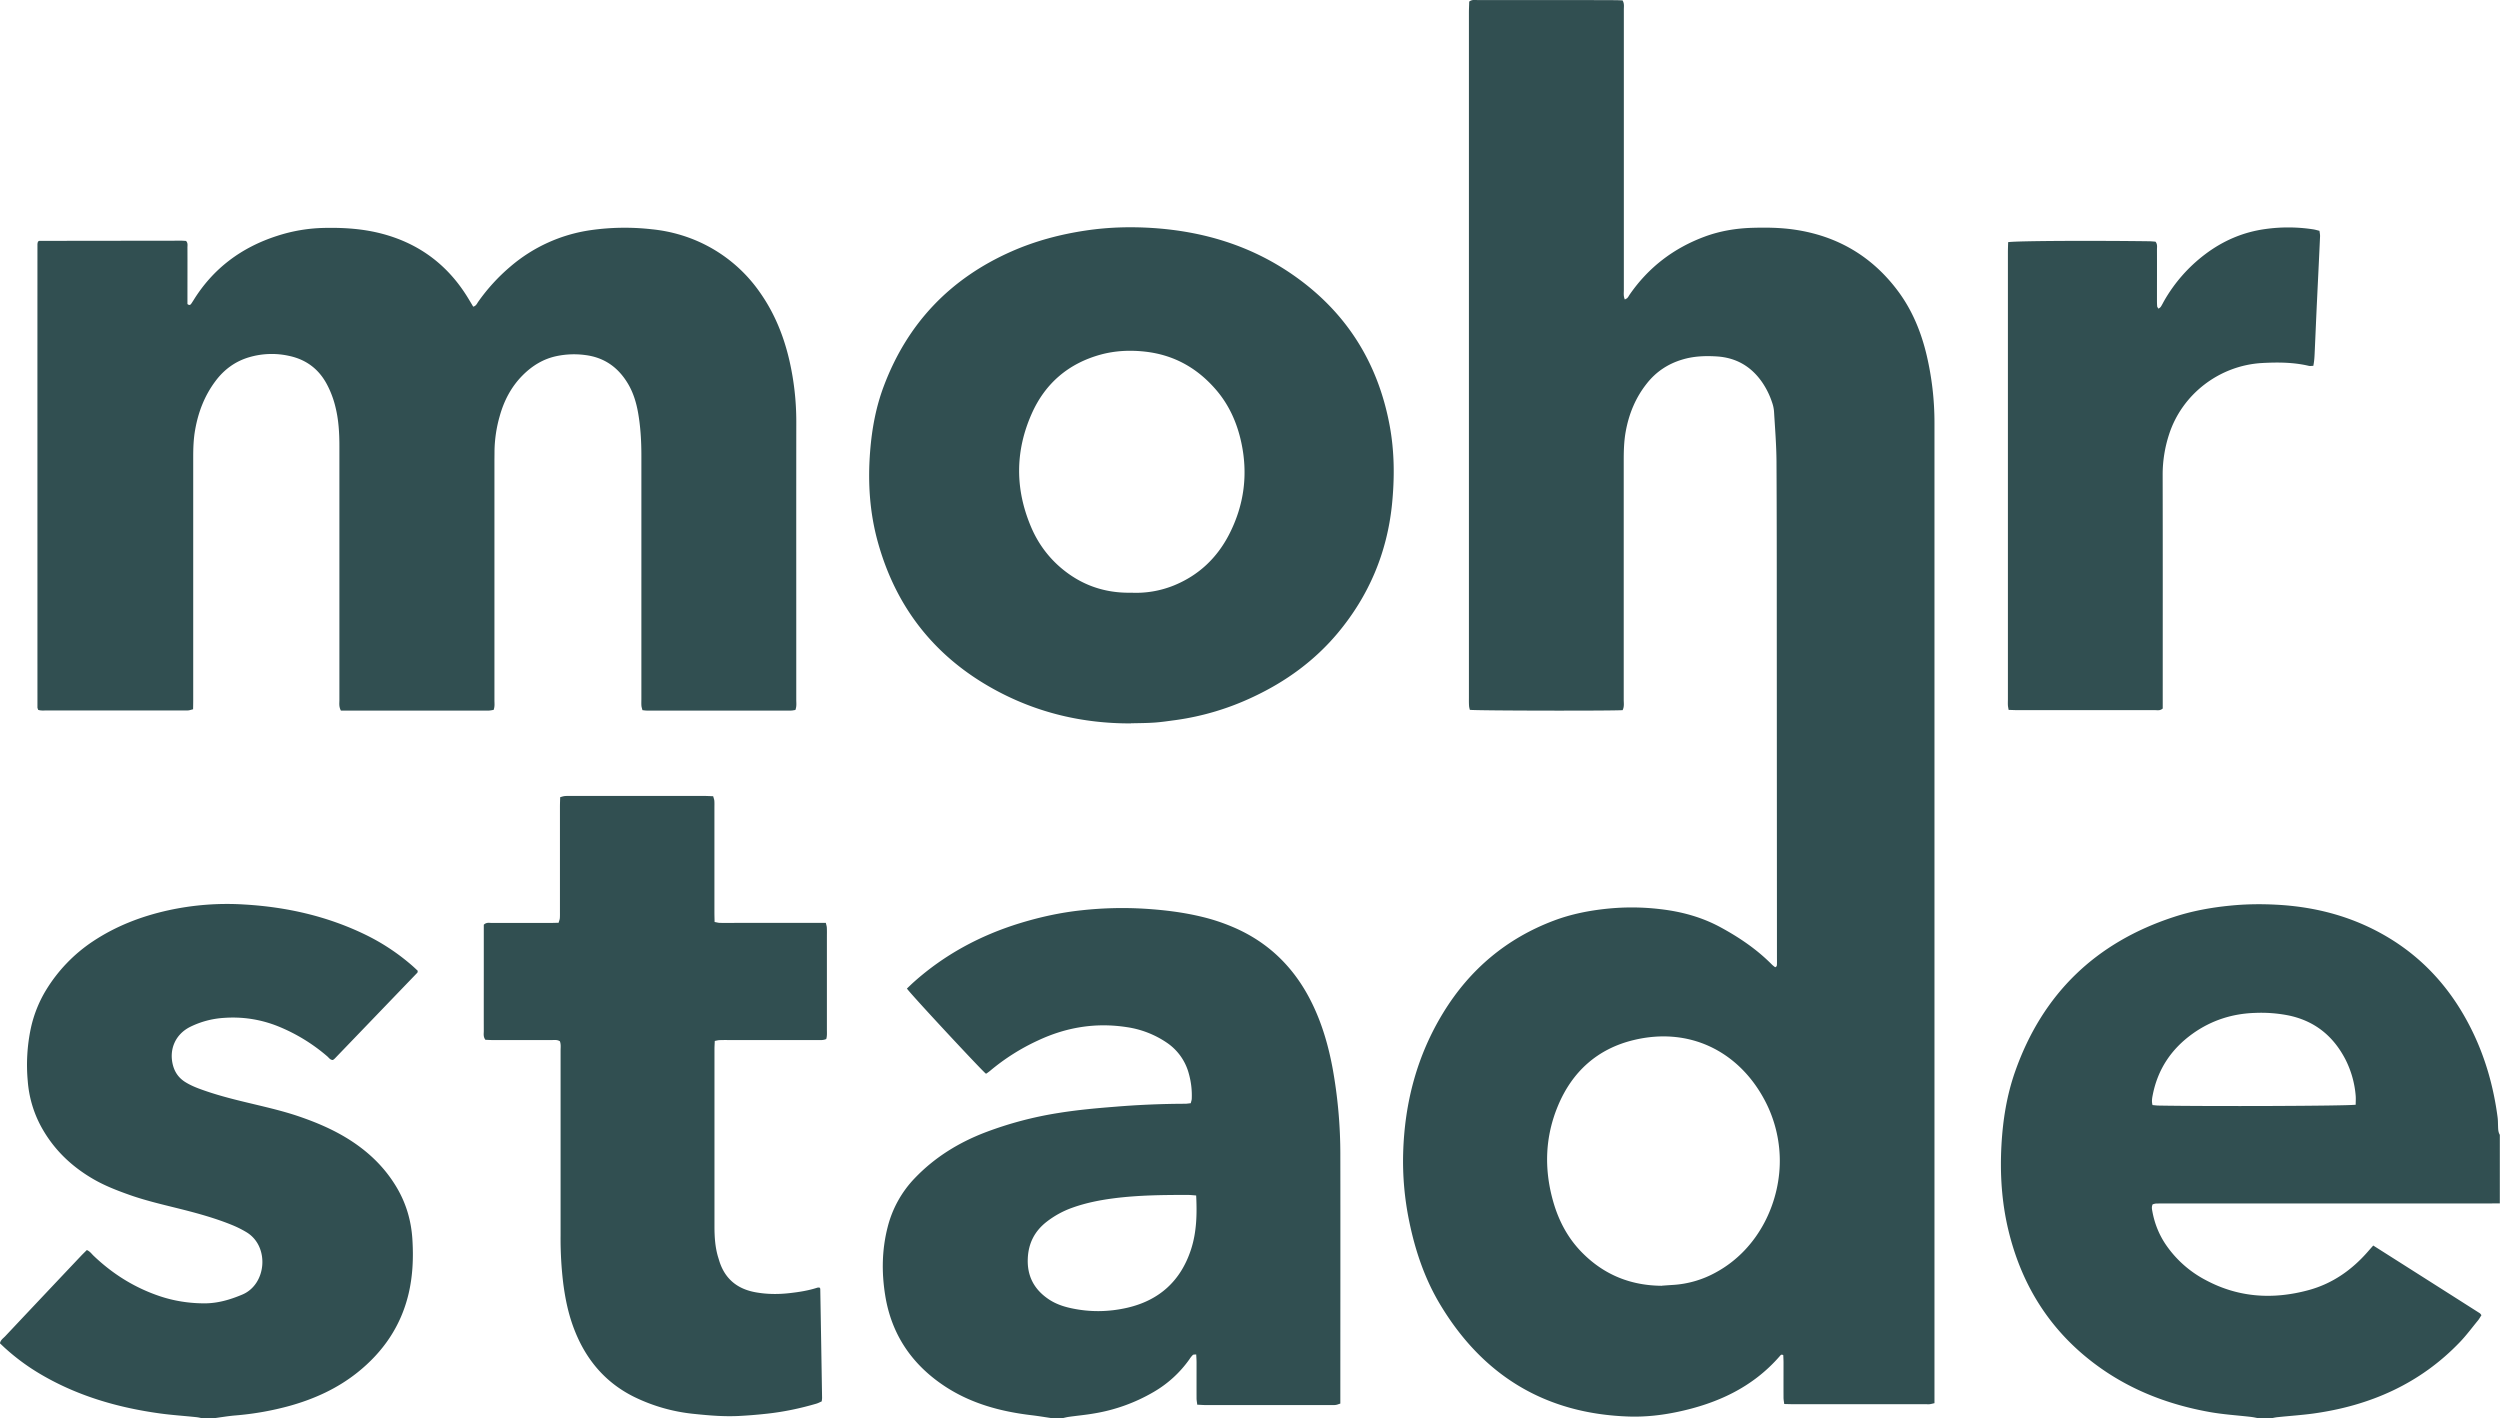<svg width="141" height="80" fill="none" xmlns="http://www.w3.org/2000/svg"><g clip-path="url(#clip0_1506_973)" fill="#314F51"><path d="M127.431 80c-.156-.03-.311-.066-.47-.086-.782-.09-1.566-.137-2.344-.277-2.239-.402-4.325-1.184-6.189-2.51-2.698-1.92-4.384-4.533-5.155-7.745-.378-1.574-.48-3.178-.391-4.796.08-1.428.301-2.822.778-4.17 1.55-4.384 4.556-7.267 8.95-8.701 1.027-.336 2.086-.53 3.162-.636.861-.087 1.719-.1 2.576-.056 2.278.113 4.427.688 6.391 1.877 2.056 1.245 3.569 2.989 4.638 5.132.785 1.571 1.259 3.242 1.487 4.98.023.173.02.35.027.526.006.16.01.322.099.466v3.867c-.219 0-.437.004-.656.004h-18.247q-.24-.001-.48.006c-.07 0-.139.03-.196.043-.072.147-.039.28-.016.407.129.699.391 1.344.801 1.93a6.2 6.2 0 0 0 2.222 1.944c1.861.992 3.814 1.098 5.814.55 1.331-.367 2.421-1.136 3.325-2.174.092-.107.188-.213.294-.333 2.02 1.281 4.017 2.55 6.01 3.818.033.023.056.066.093.11-.063.096-.12.202-.189.289-.335.406-.649.832-1.01 1.212-2.265 2.373-5.089 3.604-8.288 4.047-.662.09-1.334.133-2 .203-.142.013-.284.05-.427.077h-.612zm5.43-17.694c0-.18.013-.34 0-.5a5.5 5.5 0 0 0-.579-2.056c-.679-1.308-1.712-2.154-3.162-2.47a7.9 7.9 0 0 0-1.911-.153c-1.301.036-2.496.42-3.556 1.181-1.185.853-1.953 1.991-2.238 3.442-.037.183-.07.37-.013.576.109.01.208.023.307.027 2.821.053 10.652.026 11.152-.047M59.421 80c-.417-.063-.831-.133-1.252-.183-1.728-.206-3.377-.65-4.85-1.611-1.868-1.222-3.04-2.926-3.394-5.15-.206-1.28-.189-2.565.136-3.837a6.14 6.14 0 0 1 1.532-2.77c1.133-1.184 2.49-2.016 4.01-2.595a20.7 20.7 0 0 1 4.093-1.082c1.053-.17 2.109-.267 3.169-.35a50 50 0 0 1 3.976-.17c.1 0 .199-.02.318-.03.02-.09.053-.17.056-.252a4.5 4.5 0 0 0-.159-1.392 3.05 3.05 0 0 0-1.268-1.784 5.4 5.4 0 0 0-2.268-.868c-1.738-.263-3.394.013-4.98.758a12 12 0 0 0-2.692 1.705c-.066.056-.139.106-.208.156-.01.007-.027.003-.04.007-.291-.24-4.222-4.467-4.45-4.797.122-.116.248-.24.377-.356 1.749-1.564 3.765-2.646 6-3.332 1.13-.346 2.281-.599 3.457-.725a21 21 0 0 1 3.622-.087c1.08.07 2.146.2 3.195.456q.874.21 1.702.56c2.07.871 3.556 2.356 4.526 4.376.557 1.155.904 2.377 1.136 3.635a27.3 27.3 0 0 1 .43 4.893c.007 4.527 0 9.05 0 13.577v.41c-.099.03-.178.066-.258.076-.086.013-.175.007-.261.007h-7.09c-.145 0-.287-.014-.46-.02-.016-.134-.04-.247-.04-.36-.002-.672 0-1.348 0-2.02 0-.144-.01-.287-.02-.456-.085.013-.155 0-.188.03a1.3 1.3 0 0 0-.189.236 6.4 6.4 0 0 1-2.02 1.85 9.8 9.8 0 0 1-3.397 1.219c-.46.08-.923.12-1.387.186-.142.02-.281.06-.424.09h-.44m8.043-12.575c-.166-.013-.295-.027-.42-.03-1.415-.003-2.825.01-4.232.19-.795.103-1.58.26-2.338.532a5.2 5.2 0 0 0-1.45.796c-.676.53-1.023 1.215-1.057 2.074-.04.978.355 1.727 1.153 2.273.377.26.8.413 1.245.512 1.07.24 2.142.23 3.205-.013 1.808-.416 3.02-1.508 3.602-3.285.318-.975.345-1.98.292-3.049M11.453 80c-.13-.027-.255-.06-.384-.073-.666-.07-1.338-.114-2.003-.203-2.45-.333-4.788-1.016-6.92-2.304a12 12 0 0 1-1.828-1.358c-.11-.096-.212-.2-.321-.3.036-.189.182-.279.288-.389q2.134-2.267 4.274-4.53c.11-.116.225-.226.338-.34.175.07.265.21.377.317 1.083 1.035 2.322 1.81 3.745 2.287.808.27 1.643.399 2.494.402.758.004 1.46-.203 2.155-.496 1.368-.575 1.546-2.706.252-3.505a6 6 0 0 0-.818-.412c-.92-.376-1.874-.643-2.834-.886-.974-.246-1.957-.466-2.908-.798-.731-.257-1.45-.533-2.122-.926C4 65.764 3.006 64.802 2.314 63.53a6.4 6.4 0 0 1-.748-2.55 10 10 0 0 1 .179-3.015 7 7 0 0 1 .844-2.11 8.8 8.8 0 0 1 2.652-2.763c1.292-.858 2.712-1.407 4.222-1.744a15.5 15.5 0 0 1 4.348-.332c2.334.14 4.585.642 6.708 1.657a12 12 0 0 1 2.705 1.77c.12.104.235.214.334.307-.003.053 0 .067-.006.08a.1.1 0 0 1-.02.037c-1.55 1.61-3.1 3.225-4.652 4.836-.03.03-.066.053-.1.08-.159.003-.228-.127-.324-.207a10 10 0 0 0-2.751-1.684c-.99-.4-2.024-.56-3.083-.483a5 5 0 0 0-1.89.503c-.832.413-1.213 1.265-.978 2.167q.167.631.716.962c.221.136.463.246.708.34.888.336 1.805.575 2.725.795.99.24 1.987.46 2.954.789 1.04.356 2.04.785 2.963 1.388 1.043.682 1.91 1.534 2.55 2.613.543.912.828 1.9.89 2.955.063 1.029.02 2.05-.218 3.056-.434 1.824-1.44 3.282-2.89 4.437-1.123.895-2.408 1.48-3.782 1.867a16.6 16.6 0 0 1-3.093.55c-.433.036-.864.112-1.297.169zM91.529 40.052c-.593.046-8.258.033-8.629-.017-.017-.07-.043-.153-.046-.236-.01-.147-.007-.293-.007-.44V.726c0-.217.013-.436.017-.636.168-.13.337-.086.493-.086h4.506q1.62-.001 3.239.006c.142 0 .284.01.41.013.106.177.073.343.073.503V16.35c0 .17-.03.347.056.543.063-.04.116-.056.146-.093.05-.053.083-.12.122-.18 1.063-1.54 2.484-2.623 4.229-3.272.867-.322 1.771-.472 2.695-.499.788-.023 1.576-.013 2.358.1 2.443.353 4.417 1.518 5.887 3.511.791 1.076 1.284 2.294 1.589 3.589a16.6 16.6 0 0 1 .437 3.787v55.303c-.103.023-.182.047-.265.057-.086.01-.175 0-.261 0h-7.483c-.146 0-.289-.007-.464-.01-.017-.133-.04-.247-.04-.356-.003-.66 0-1.319 0-1.978 0-.143-.01-.29-.013-.419-.109-.07-.152 0-.199.053-1.536 1.768-3.54 2.676-5.774 3.146-.9.19-1.818.29-2.739.26-4.691-.154-8.228-2.297-10.641-6.318-.874-1.455-1.41-3.049-1.749-4.71a16.7 16.7 0 0 1-.337-3.844c.082-2.836.784-5.499 2.274-7.925 1.49-2.424 3.556-4.164 6.219-5.17.986-.372 2.013-.575 3.062-.679a13.6 13.6 0 0 1 2.924.027c1.195.136 2.348.443 3.414 1.022 1.056.572 2.046 1.241 2.897 2.1.06.06.129.11.189.157.109-.037.099-.117.102-.187.004-.133 0-.263 0-.396l-.01-19.162c0-2.929 0-5.861-.016-8.79-.007-.936-.083-1.874-.139-2.81a2 2 0 0 0-.11-.512 4.5 4.5 0 0 0-.562-1.139c-.623-.898-1.477-1.39-2.57-1.454-.659-.04-1.31-.014-1.95.183-.791.24-1.45.676-1.967 1.325-.645.805-1.026 1.727-1.208 2.742-.096.536-.11 1.079-.11 1.621v13.494c0 .186.037.38-.06.58zm2.195 32.462q.327-.025.656-.046a5.7 5.7 0 0 0 2.374-.693c2.48-1.334 3.718-4.087 3.622-6.573a7.3 7.3 0 0 0-.934-3.309c-1.463-2.62-4.182-3.99-7.31-3.232-2.027.49-3.46 1.774-4.265 3.712-.716 1.72-.785 3.495-.295 5.292.318 1.168.864 2.207 1.732 3.055 1.228 1.209 2.712 1.788 4.427 1.798zM19.218 40.062c-.11-.22-.076-.4-.076-.57V25.164c0-.748-.043-1.494-.226-2.223a5.4 5.4 0 0 0-.48-1.268c-.463-.869-1.178-1.398-2.132-1.601a4.5 4.5 0 0 0-2.252.076c-.781.23-1.41.69-1.897 1.342-.619.825-.977 1.757-1.152 2.769-.09.51-.106 1.018-.106 1.531v13.67c0 .173-.003.35-.007.543-.099.023-.179.053-.261.063-.103.01-.206.003-.305.003H2.666c-.173 0-.348.024-.514-.033-.016-.057-.04-.096-.04-.14 0-8.704-.003-17.404 0-26.108 0-.057.017-.11.024-.147.03-.03.04-.04.05-.046a.1.1 0 0 1 .042-.01l8.01-.01c.086 0 .172.01.252.013.119.116.08.256.082.383.004.908 0 1.817 0 2.726v.452c.11.087.166.047.212-.016.043-.06.08-.123.12-.183 1.115-1.811 2.711-2.993 4.714-3.642a9.1 9.1 0 0 1 2.62-.452c1.142-.027 2.271.043 3.38.346 2.086.569 3.679 1.787 4.798 3.638.09.15.179.296.272.456.165-.04.212-.173.281-.273a10.6 10.6 0 0 1 1.831-2 8.9 8.9 0 0 1 4.526-2.044 13.6 13.6 0 0 1 3.447-.047 8.6 8.6 0 0 1 1.669.336 8.35 8.35 0 0 1 4.414 3.219c.83 1.175 1.357 2.483 1.675 3.884q.379 1.677.38 3.399c-.006 5.229 0 10.461-.002 15.69 0 .187.03.38-.05.583-.08.01-.162.033-.248.033h-8.14c-.072 0-.141-.013-.237-.023-.02-.084-.05-.163-.057-.247-.01-.13-.003-.263-.003-.396V25.696c0-.822-.047-1.641-.192-2.45-.1-.552-.262-1.082-.543-1.568-.55-.942-1.338-1.517-2.437-1.654a4.8 4.8 0 0 0-1.61.06c-.748.157-1.377.543-1.916 1.085-.646.65-1.053 1.435-1.295 2.31a7.5 7.5 0 0 0-.291 1.994c0 .19-.004.38-.004.572v13.45c0 .174.027.35-.046.543-.093.014-.189.037-.288.04-.6.004-1.195 0-1.795 0h-6.53zM63.782 40.8c-2.705.01-5.265-.592-7.646-1.884-3.38-1.834-5.595-4.623-6.625-8.34-.467-1.682-.573-3.4-.434-5.14.1-1.262.328-2.496.778-3.681 1.338-3.538 3.748-6.051 7.192-7.573 1.34-.592 2.745-.965 4.195-1.181 1.248-.187 2.5-.223 3.752-.143 2.86.186 5.532.985 7.91 2.633 2.993 2.07 4.808 4.926 5.473 8.51.275 1.478.281 2.97.13 4.464-.282 2.73-1.309 5.146-3.064 7.246-1.308 1.561-2.917 2.726-4.751 3.588a15 15 0 0 1-4.377 1.312c-.404.053-.808.116-1.215.143-.438.03-.875.03-1.312.04zm.076-7.369a5.7 5.7 0 0 0 2.37-.42c1.381-.569 2.404-1.537 3.087-2.855.864-1.674 1.092-3.445.675-5.286-.238-1.055-.675-2.027-1.38-2.856-1.057-1.241-2.375-1.993-4.01-2.18-.851-.096-1.692-.06-2.514.163-1.81.496-3.129 1.611-3.893 3.325-.95 2.13-.947 4.288-.027 6.431.38.885.94 1.651 1.675 2.277 1.153.978 2.487 1.438 4.014 1.398zM40.313 58.711c-.007.183-.017.326-.017.473v9.975c0 .573.033 1.142.192 1.698l.09.293c.32.988 1.013 1.544 2.013 1.73.649.12 1.301.127 1.96.05.523-.06 1.04-.14 1.54-.303.04-.013.086-.006.125-.01a.2.2 0 0 1 .03.034c.007.013.017.026.017.04q.054 3.075.102 6.15c0 .057-.01.117-.02.197-.099.043-.201.1-.307.13-.898.263-1.808.456-2.735.559q-.804.091-1.613.133c-.831.043-1.659-.023-2.487-.11a9.9 9.9 0 0 1-3.43-.962c-1.712-.845-2.82-2.23-3.46-4.01-.278-.773-.44-1.578-.546-2.394a21 21 0 0 1-.15-2.716V59.253c0-.172.027-.349-.039-.525-.159-.104-.338-.067-.507-.067-1.066-.003-2.129 0-3.195 0-.172 0-.344-.01-.5-.017-.129-.173-.09-.34-.09-.495-.003-1.142 0-2.284 0-3.429v-2.566c.153-.147.305-.1.444-.1 1.093-.003 2.19 0 3.282 0 .159 0 .318-.007.493-.01.027-.096.063-.176.07-.26.01-.13.006-.262.006-.396V45.5c0-.173.007-.346.014-.539.099-.027.178-.056.261-.063.116-.01.232-.007.351-.007h7.48c.172 0 .344.01.536.017.027.103.06.18.066.263.01.13.004.263.004.396v5.888c0 .173.006.35.01.546.119.02.215.05.311.05.364.006.728 0 1.093 0h4.87c.023.106.053.186.056.27.01.176.004.352.004.525v5.23c0 .172.016.349-.037.525-.178.08-.354.057-.523.057h-5.076q-.218-.002-.437.006c-.07.004-.142.024-.255.047zM113.27 13.657c.466-.073 4.652-.093 7.93-.05.129 0 .258.017.37.023.12.15.083.303.083.446.004.939 0 1.874 0 2.813 0 .133 0 .263.013.396 0 .037.04.07.077.127.053-.044.102-.07.129-.114.063-.096.116-.203.172-.306a8.7 8.7 0 0 1 2.328-2.653c1.01-.762 2.135-1.248 3.39-1.421a9.3 9.3 0 0 1 2.702.017c.113.016.225.053.354.083.014.113.037.21.033.31-.052 1.184-.112 2.37-.168 3.554-.047.965-.086 1.93-.13 2.896-.013.276-.019.553-.082.855-.093 0-.179.02-.259 0-.86-.203-1.738-.206-2.612-.16-2.42.13-4.536 1.758-5.268 4.038a7.3 7.3 0 0 0-.358 2.244c.01 4.233.004 8.467.004 12.701v.503c-.149.136-.302.093-.444.093-1.066.003-2.129 0-3.195 0h-4.553c-.159 0-.318-.01-.5-.014-.016-.103-.036-.183-.04-.266-.006-.116 0-.233 0-.353V14.236c0-.186.007-.376.014-.586z"/></g><defs><clipPath id="clip0_1506_973"><path fill="#fff" d="M0 0h141v80H0z"/></clipPath></defs></svg>